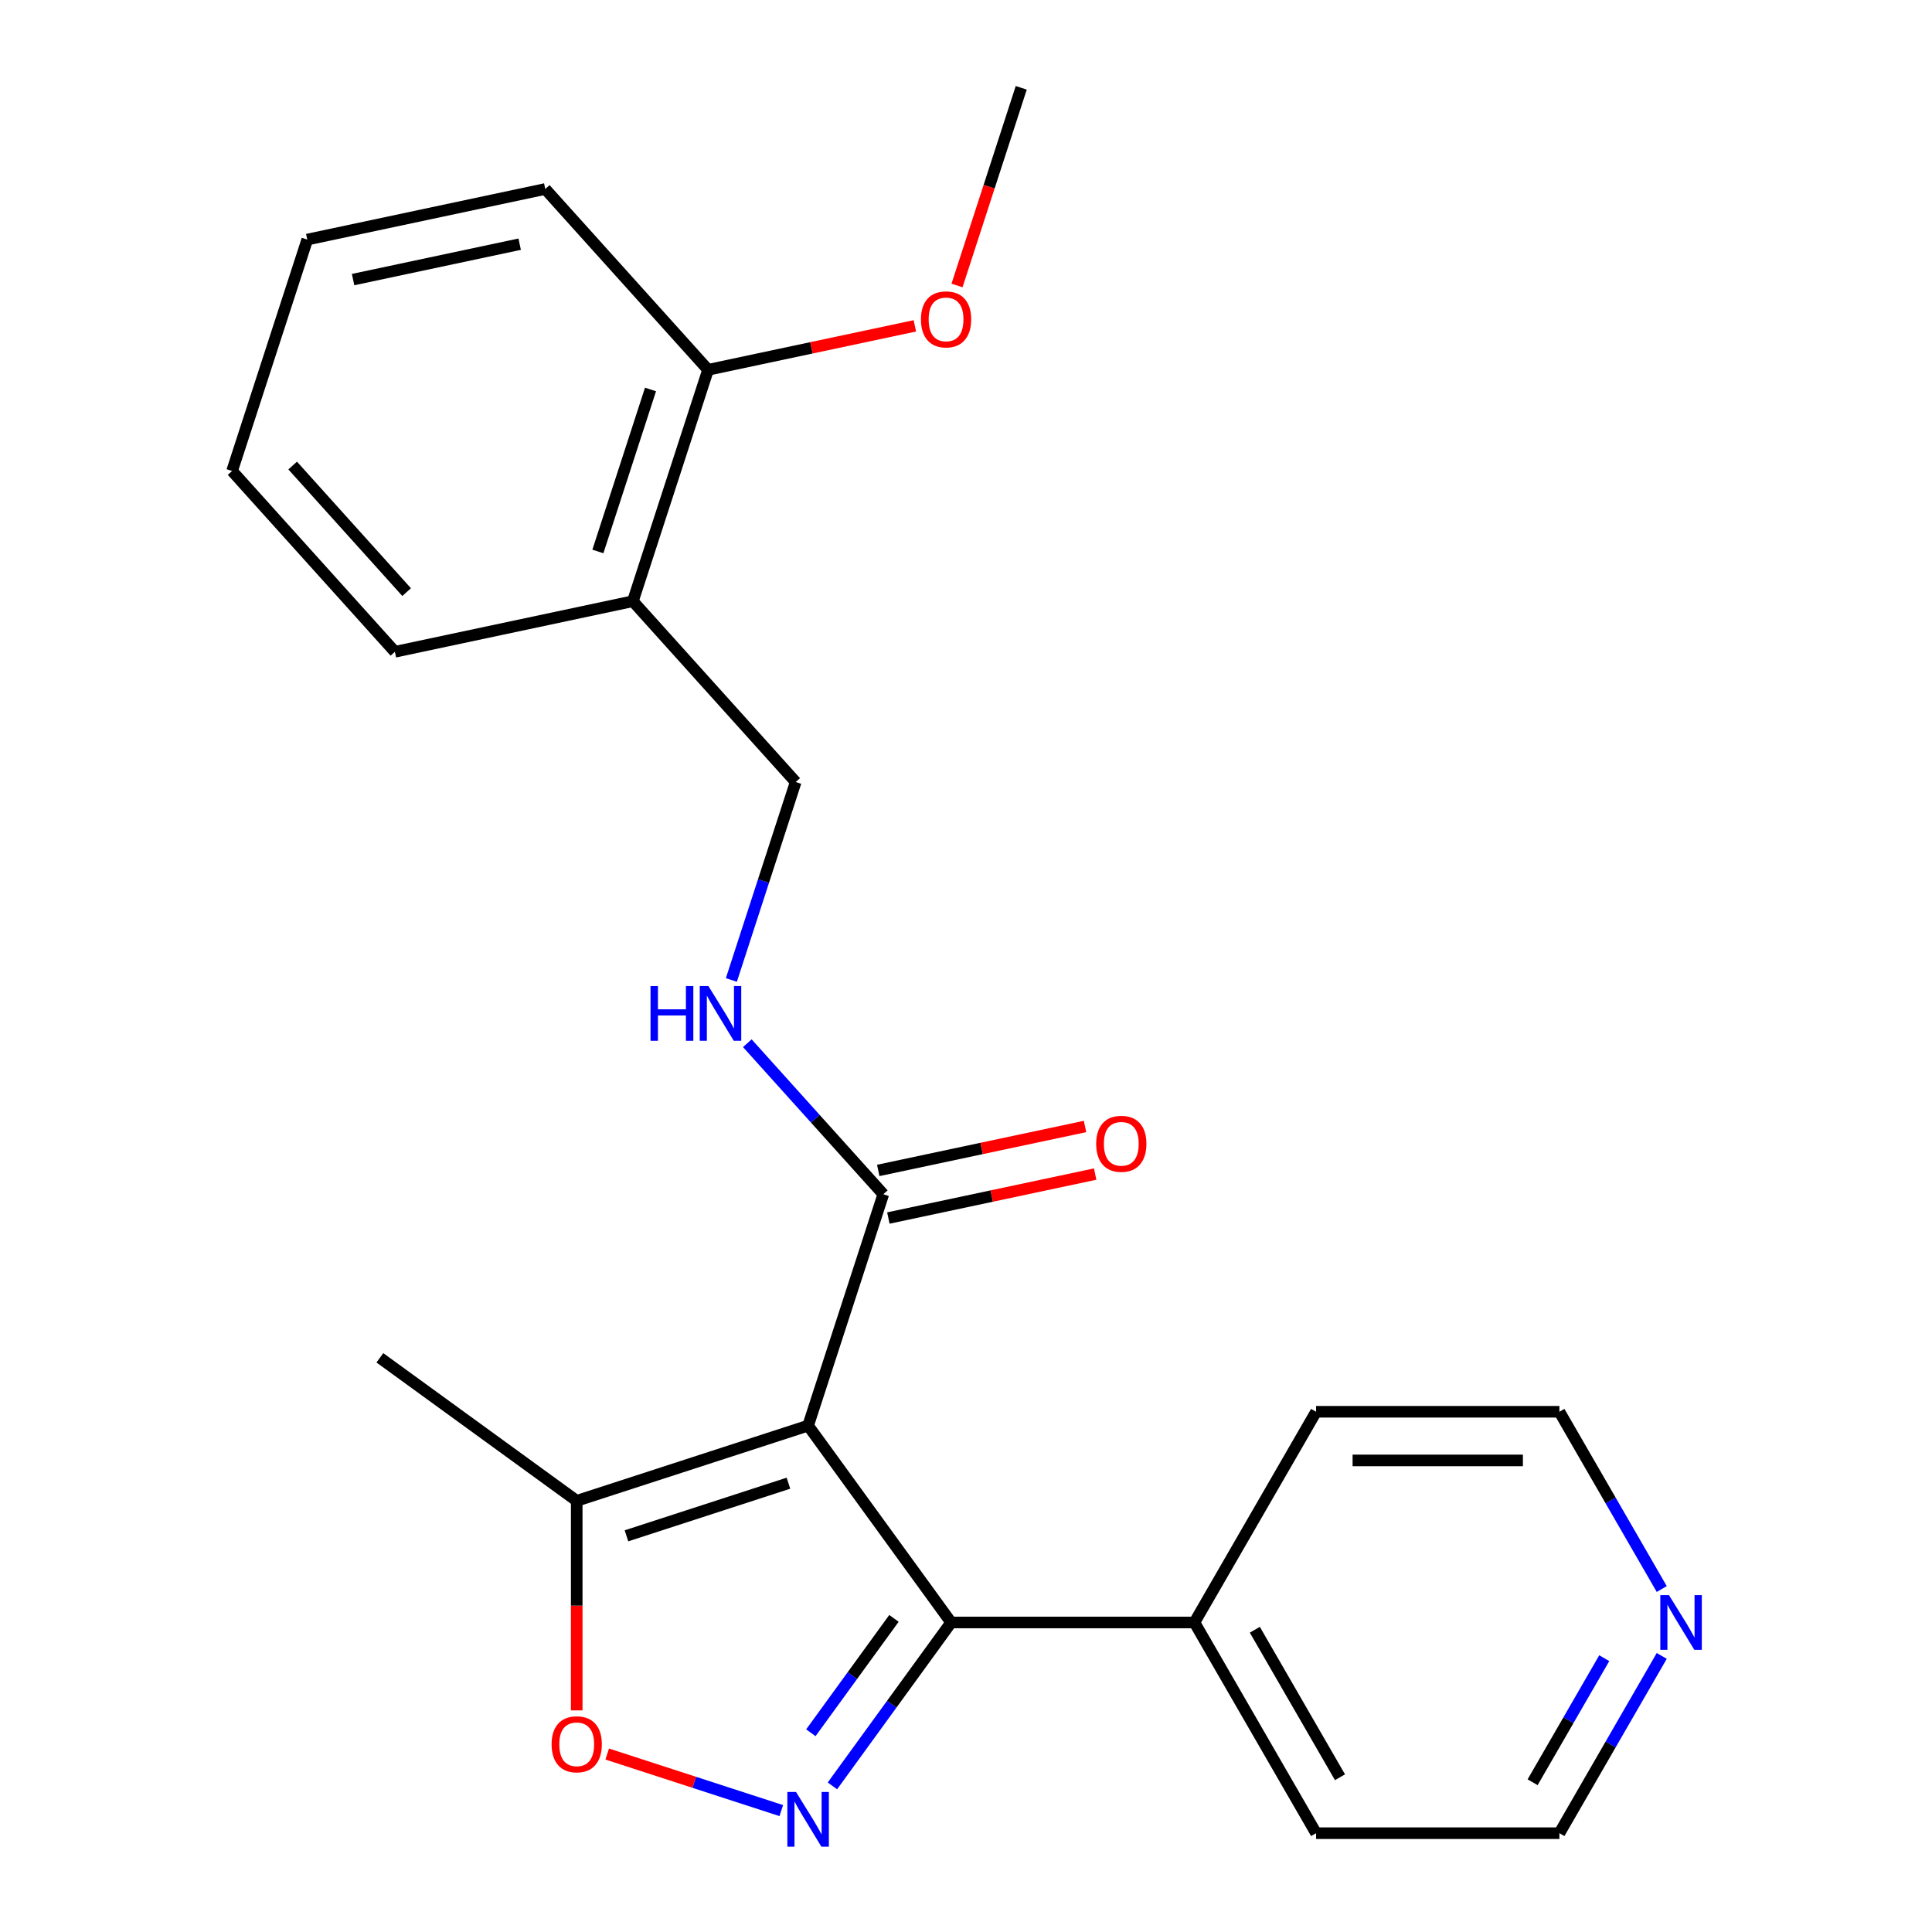 <?xml version='1.0' encoding='iso-8859-1'?>
<svg version='1.1' baseProfile='full'
              xmlns='http://www.w3.org/2000/svg'
                      xmlns:rdkit='http://www.rdkit.org/xml'
                      xmlns:xlink='http://www.w3.org/1999/xlink'
                  xml:space='preserve'
width='1000px' height='1000px' viewBox='0 0 1000 1000'>
<!-- END OF HEADER -->
<rect style='opacity:1.0;fill:#FFFFFF;stroke:none' width='1000' height='1000' x='0' y='0'> </rect>
<path class='bond-1' d='M 418.28,737.905 L 492.303,839.789' style='fill:none;fill-rule:evenodd;stroke:#000000;stroke-width:6px;stroke-linecap:butt;stroke-linejoin:miter;stroke-opacity:1' />
<path class='bond-3' d='M 418.28,737.905 L 457.196,618.133' style='fill:none;fill-rule:evenodd;stroke:#000000;stroke-width:6px;stroke-linecap:butt;stroke-linejoin:miter;stroke-opacity:1' />
<path class='bond-4' d='M 418.28,737.905 L 298.508,776.821' style='fill:none;fill-rule:evenodd;stroke:#000000;stroke-width:6px;stroke-linecap:butt;stroke-linejoin:miter;stroke-opacity:1' />
<path class='bond-4' d='M 408.097,767.697 L 324.257,794.938' style='fill:none;fill-rule:evenodd;stroke:#000000;stroke-width:6px;stroke-linecap:butt;stroke-linejoin:miter;stroke-opacity:1' />
<path class='bond-0' d='M 430.855,924.365 L 461.579,882.077' style='fill:none;fill-rule:evenodd;stroke:#0000FF;stroke-width:6px;stroke-linecap:butt;stroke-linejoin:miter;stroke-opacity:1' />
<path class='bond-0' d='M 461.579,882.077 L 492.303,839.789' style='fill:none;fill-rule:evenodd;stroke:#000000;stroke-width:6px;stroke-linecap:butt;stroke-linejoin:miter;stroke-opacity:1' />
<path class='bond-0' d='M 419.696,896.874 L 441.202,867.273' style='fill:none;fill-rule:evenodd;stroke:#0000FF;stroke-width:6px;stroke-linecap:butt;stroke-linejoin:miter;stroke-opacity:1' />
<path class='bond-0' d='M 441.202,867.273 L 462.709,837.671' style='fill:none;fill-rule:evenodd;stroke:#000000;stroke-width:6px;stroke-linecap:butt;stroke-linejoin:miter;stroke-opacity:1' />
<path class='bond-23' d='M 404.392,937.161 L 359.341,922.524' style='fill:none;fill-rule:evenodd;stroke:#0000FF;stroke-width:6px;stroke-linecap:butt;stroke-linejoin:miter;stroke-opacity:1' />
<path class='bond-23' d='M 359.341,922.524 L 314.291,907.886' style='fill:none;fill-rule:evenodd;stroke:#FF0000;stroke-width:6px;stroke-linecap:butt;stroke-linejoin:miter;stroke-opacity:1' />
<path class='bond-7' d='M 492.303,839.789 L 618.239,839.789' style='fill:none;fill-rule:evenodd;stroke:#000000;stroke-width:6px;stroke-linecap:butt;stroke-linejoin:miter;stroke-opacity:1' />
<path class='bond-2' d='M 298.508,885.289 L 298.508,831.055' style='fill:none;fill-rule:evenodd;stroke:#FF0000;stroke-width:6px;stroke-linecap:butt;stroke-linejoin:miter;stroke-opacity:1' />
<path class='bond-2' d='M 298.508,831.055 L 298.508,776.821' style='fill:none;fill-rule:evenodd;stroke:#000000;stroke-width:6px;stroke-linecap:butt;stroke-linejoin:miter;stroke-opacity:1' />
<path class='bond-5' d='M 457.196,618.133 L 422.007,579.051' style='fill:none;fill-rule:evenodd;stroke:#000000;stroke-width:6px;stroke-linecap:butt;stroke-linejoin:miter;stroke-opacity:1' />
<path class='bond-5' d='M 422.007,579.051 L 386.817,539.969' style='fill:none;fill-rule:evenodd;stroke:#0000FF;stroke-width:6px;stroke-linecap:butt;stroke-linejoin:miter;stroke-opacity:1' />
<path class='bond-9' d='M 459.815,630.451 L 513.333,619.075' style='fill:none;fill-rule:evenodd;stroke:#000000;stroke-width:6px;stroke-linecap:butt;stroke-linejoin:miter;stroke-opacity:1' />
<path class='bond-9' d='M 513.333,619.075 L 566.85,607.7' style='fill:none;fill-rule:evenodd;stroke:#FF0000;stroke-width:6px;stroke-linecap:butt;stroke-linejoin:miter;stroke-opacity:1' />
<path class='bond-9' d='M 454.578,605.814 L 508.096,594.439' style='fill:none;fill-rule:evenodd;stroke:#000000;stroke-width:6px;stroke-linecap:butt;stroke-linejoin:miter;stroke-opacity:1' />
<path class='bond-9' d='M 508.096,594.439 L 561.614,583.063' style='fill:none;fill-rule:evenodd;stroke:#FF0000;stroke-width:6px;stroke-linecap:butt;stroke-linejoin:miter;stroke-opacity:1' />
<path class='bond-13' d='M 298.508,776.821 L 196.623,702.798' style='fill:none;fill-rule:evenodd;stroke:#000000;stroke-width:6px;stroke-linecap:butt;stroke-linejoin:miter;stroke-opacity:1' />
<path class='bond-8' d='M 378.553,507.235 L 395.199,456.004' style='fill:none;fill-rule:evenodd;stroke:#0000FF;stroke-width:6px;stroke-linecap:butt;stroke-linejoin:miter;stroke-opacity:1' />
<path class='bond-8' d='M 395.199,456.004 L 411.845,404.772' style='fill:none;fill-rule:evenodd;stroke:#000000;stroke-width:6px;stroke-linecap:butt;stroke-linejoin:miter;stroke-opacity:1' />
<path class='bond-6' d='M 327.577,311.183 L 411.845,404.772' style='fill:none;fill-rule:evenodd;stroke:#000000;stroke-width:6px;stroke-linecap:butt;stroke-linejoin:miter;stroke-opacity:1' />
<path class='bond-11' d='M 327.577,311.183 L 366.494,191.41' style='fill:none;fill-rule:evenodd;stroke:#000000;stroke-width:6px;stroke-linecap:butt;stroke-linejoin:miter;stroke-opacity:1' />
<path class='bond-11' d='M 309.46,285.434 L 336.702,201.593' style='fill:none;fill-rule:evenodd;stroke:#000000;stroke-width:6px;stroke-linecap:butt;stroke-linejoin:miter;stroke-opacity:1' />
<path class='bond-14' d='M 327.577,311.183 L 204.393,337.366' style='fill:none;fill-rule:evenodd;stroke:#000000;stroke-width:6px;stroke-linecap:butt;stroke-linejoin:miter;stroke-opacity:1' />
<path class='bond-17' d='M 618.239,839.789 L 681.207,730.726' style='fill:none;fill-rule:evenodd;stroke:#000000;stroke-width:6px;stroke-linecap:butt;stroke-linejoin:miter;stroke-opacity:1' />
<path class='bond-18' d='M 618.239,839.789 L 681.207,948.853' style='fill:none;fill-rule:evenodd;stroke:#000000;stroke-width:6px;stroke-linecap:butt;stroke-linejoin:miter;stroke-opacity:1' />
<path class='bond-18' d='M 649.497,843.555 L 693.575,919.9' style='fill:none;fill-rule:evenodd;stroke:#000000;stroke-width:6px;stroke-linecap:butt;stroke-linejoin:miter;stroke-opacity:1' />
<path class='bond-10' d='M 860.119,857.098 L 833.631,902.976' style='fill:none;fill-rule:evenodd;stroke:#0000FF;stroke-width:6px;stroke-linecap:butt;stroke-linejoin:miter;stroke-opacity:1' />
<path class='bond-10' d='M 833.631,902.976 L 807.144,948.853' style='fill:none;fill-rule:evenodd;stroke:#000000;stroke-width:6px;stroke-linecap:butt;stroke-linejoin:miter;stroke-opacity:1' />
<path class='bond-10' d='M 830.36,858.268 L 811.818,890.382' style='fill:none;fill-rule:evenodd;stroke:#0000FF;stroke-width:6px;stroke-linecap:butt;stroke-linejoin:miter;stroke-opacity:1' />
<path class='bond-10' d='M 811.818,890.382 L 793.277,922.496' style='fill:none;fill-rule:evenodd;stroke:#000000;stroke-width:6px;stroke-linecap:butt;stroke-linejoin:miter;stroke-opacity:1' />
<path class='bond-24' d='M 860.119,822.481 L 833.631,776.603' style='fill:none;fill-rule:evenodd;stroke:#0000FF;stroke-width:6px;stroke-linecap:butt;stroke-linejoin:miter;stroke-opacity:1' />
<path class='bond-24' d='M 833.631,776.603 L 807.144,730.726' style='fill:none;fill-rule:evenodd;stroke:#000000;stroke-width:6px;stroke-linecap:butt;stroke-linejoin:miter;stroke-opacity:1' />
<path class='bond-12' d='M 366.494,191.41 L 420.012,180.035' style='fill:none;fill-rule:evenodd;stroke:#000000;stroke-width:6px;stroke-linecap:butt;stroke-linejoin:miter;stroke-opacity:1' />
<path class='bond-12' d='M 420.012,180.035 L 473.529,168.659' style='fill:none;fill-rule:evenodd;stroke:#FF0000;stroke-width:6px;stroke-linecap:butt;stroke-linejoin:miter;stroke-opacity:1' />
<path class='bond-19' d='M 366.494,191.41 L 282.226,97.822' style='fill:none;fill-rule:evenodd;stroke:#000000;stroke-width:6px;stroke-linecap:butt;stroke-linejoin:miter;stroke-opacity:1' />
<path class='bond-20' d='M 495.354,147.758 L 511.974,96.606' style='fill:none;fill-rule:evenodd;stroke:#FF0000;stroke-width:6px;stroke-linecap:butt;stroke-linejoin:miter;stroke-opacity:1' />
<path class='bond-20' d='M 511.974,96.606 L 528.594,45.455' style='fill:none;fill-rule:evenodd;stroke:#000000;stroke-width:6px;stroke-linecap:butt;stroke-linejoin:miter;stroke-opacity:1' />
<path class='bond-21' d='M 204.393,337.366 L 120.126,243.778' style='fill:none;fill-rule:evenodd;stroke:#000000;stroke-width:6px;stroke-linecap:butt;stroke-linejoin:miter;stroke-opacity:1' />
<path class='bond-21' d='M 210.471,306.475 L 151.484,240.962' style='fill:none;fill-rule:evenodd;stroke:#000000;stroke-width:6px;stroke-linecap:butt;stroke-linejoin:miter;stroke-opacity:1' />
<path class='bond-15' d='M 807.144,730.726 L 681.207,730.726' style='fill:none;fill-rule:evenodd;stroke:#000000;stroke-width:6px;stroke-linecap:butt;stroke-linejoin:miter;stroke-opacity:1' />
<path class='bond-15' d='M 788.253,755.913 L 700.098,755.913' style='fill:none;fill-rule:evenodd;stroke:#000000;stroke-width:6px;stroke-linecap:butt;stroke-linejoin:miter;stroke-opacity:1' />
<path class='bond-16' d='M 807.144,948.853 L 681.207,948.853' style='fill:none;fill-rule:evenodd;stroke:#000000;stroke-width:6px;stroke-linecap:butt;stroke-linejoin:miter;stroke-opacity:1' />
<path class='bond-25' d='M 282.226,97.822 L 159.042,124.005' style='fill:none;fill-rule:evenodd;stroke:#000000;stroke-width:6px;stroke-linecap:butt;stroke-linejoin:miter;stroke-opacity:1' />
<path class='bond-25' d='M 268.985,126.386 L 182.756,144.715' style='fill:none;fill-rule:evenodd;stroke:#000000;stroke-width:6px;stroke-linecap:butt;stroke-linejoin:miter;stroke-opacity:1' />
<path class='bond-22' d='M 120.126,243.778 L 159.042,124.005' style='fill:none;fill-rule:evenodd;stroke:#000000;stroke-width:6px;stroke-linecap:butt;stroke-linejoin:miter;stroke-opacity:1' />
<path  class='atom-1' d='M 412.02 927.514
L 421.3 942.514
Q 422.22 943.994, 423.7 946.674
Q 425.18 949.354, 425.26 949.514
L 425.26 927.514
L 429.02 927.514
L 429.02 955.834
L 425.14 955.834
L 415.18 939.434
Q 414.02 937.514, 412.78 935.314
Q 411.58 933.114, 411.22 932.434
L 411.22 955.834
L 407.54 955.834
L 407.54 927.514
L 412.02 927.514
' fill='#0000FF'/>
<path  class='atom-3' d='M 285.508 902.837
Q 285.508 896.037, 288.868 892.237
Q 292.228 888.437, 298.508 888.437
Q 304.788 888.437, 308.148 892.237
Q 311.508 896.037, 311.508 902.837
Q 311.508 909.717, 308.108 913.637
Q 304.708 917.517, 298.508 917.517
Q 292.268 917.517, 288.868 913.637
Q 285.508 909.757, 285.508 902.837
M 298.508 914.317
Q 302.828 914.317, 305.148 911.437
Q 307.508 908.517, 307.508 902.837
Q 307.508 897.277, 305.148 894.477
Q 302.828 891.637, 298.508 891.637
Q 294.188 891.637, 291.828 894.437
Q 289.508 897.237, 289.508 902.837
Q 289.508 908.557, 291.828 911.437
Q 294.188 914.317, 298.508 914.317
' fill='#FF0000'/>
<path  class='atom-6' d='M 336.709 510.384
L 340.549 510.384
L 340.549 522.424
L 355.029 522.424
L 355.029 510.384
L 358.869 510.384
L 358.869 538.704
L 355.029 538.704
L 355.029 525.624
L 340.549 525.624
L 340.549 538.704
L 336.709 538.704
L 336.709 510.384
' fill='#0000FF'/>
<path  class='atom-6' d='M 366.669 510.384
L 375.949 525.384
Q 376.869 526.864, 378.349 529.544
Q 379.829 532.224, 379.909 532.384
L 379.909 510.384
L 383.669 510.384
L 383.669 538.704
L 379.789 538.704
L 369.829 522.304
Q 368.669 520.384, 367.429 518.184
Q 366.229 515.984, 365.869 515.304
L 365.869 538.704
L 362.189 538.704
L 362.189 510.384
L 366.669 510.384
' fill='#0000FF'/>
<path  class='atom-10' d='M 567.38 592.029
Q 567.38 585.229, 570.74 581.429
Q 574.1 577.629, 580.38 577.629
Q 586.66 577.629, 590.02 581.429
Q 593.38 585.229, 593.38 592.029
Q 593.38 598.909, 589.98 602.829
Q 586.58 606.709, 580.38 606.709
Q 574.14 606.709, 570.74 602.829
Q 567.38 598.949, 567.38 592.029
M 580.38 603.509
Q 584.7 603.509, 587.02 600.629
Q 589.38 597.709, 589.38 592.029
Q 589.38 586.469, 587.02 583.669
Q 584.7 580.829, 580.38 580.829
Q 576.06 580.829, 573.7 583.629
Q 571.38 586.429, 571.38 592.029
Q 571.38 597.749, 573.7 600.629
Q 576.06 603.509, 580.38 603.509
' fill='#FF0000'/>
<path  class='atom-11' d='M 863.852 825.629
L 873.132 840.629
Q 874.052 842.109, 875.532 844.789
Q 877.012 847.469, 877.092 847.629
L 877.092 825.629
L 880.852 825.629
L 880.852 853.949
L 876.972 853.949
L 867.012 837.549
Q 865.852 835.629, 864.612 833.429
Q 863.412 831.229, 863.052 830.549
L 863.052 853.949
L 859.372 853.949
L 859.372 825.629
L 863.852 825.629
' fill='#0000FF'/>
<path  class='atom-13' d='M 476.678 165.307
Q 476.678 158.507, 480.038 154.707
Q 483.398 150.907, 489.678 150.907
Q 495.958 150.907, 499.318 154.707
Q 502.678 158.507, 502.678 165.307
Q 502.678 172.187, 499.278 176.107
Q 495.878 179.987, 489.678 179.987
Q 483.438 179.987, 480.038 176.107
Q 476.678 172.227, 476.678 165.307
M 489.678 176.787
Q 493.998 176.787, 496.318 173.907
Q 498.678 170.987, 498.678 165.307
Q 498.678 159.747, 496.318 156.947
Q 493.998 154.107, 489.678 154.107
Q 485.358 154.107, 482.998 156.907
Q 480.678 159.707, 480.678 165.307
Q 480.678 171.027, 482.998 173.907
Q 485.358 176.787, 489.678 176.787
' fill='#FF0000'/>
</svg>
